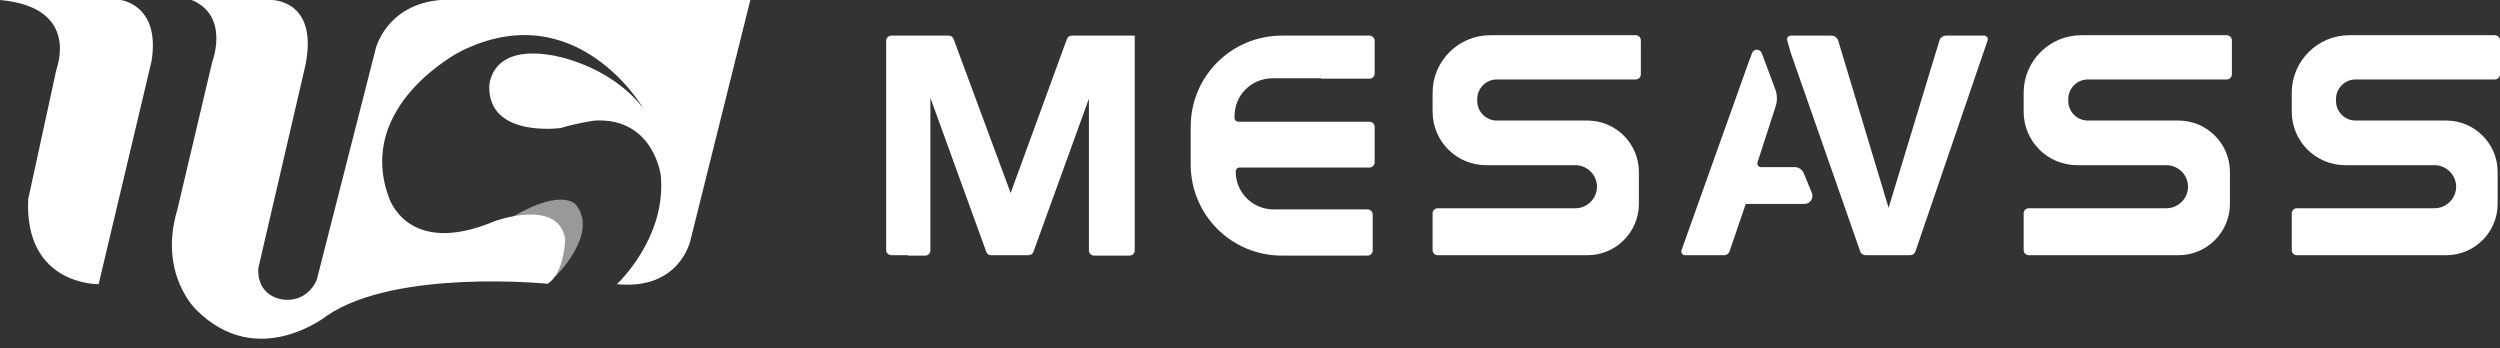 <svg width="244" height="34" viewBox="0 0 244 34" fill="none" xmlns="http://www.w3.org/2000/svg">
<rect x="0" y="0" width="244" height="34" fill="#333333" stroke="none"/>
<path opacity="0.5" d="M54.21 26.971C54.21 26.971 58.412 22.922 56.273 20.057C56.273 20.057 55.089 18.223 50.084 21.126L54.21 26.971Z" fill="white"/>
<path d="M0 0H11.766C11.766 0 15.701 0.458 14.784 5.998L9.627 27.735C9.627 27.735 2.369 27.888 2.751 19.445L5.501 6.8C5.463 6.8 7.984 0.726 0 0Z" fill="white"/>
<path d="M18.719 4.03784e-05H26.474C26.474 4.03784e-05 31.135 -0.076 29.798 6.418L25.213 26.169C25.213 26.169 24.908 28.614 27.353 29.187C27.353 29.187 29.721 29.836 30.906 27.353L36.674 4.737C36.674 4.737 37.706 0.458 42.978 4.03784e-05H73.234L67.389 23.456C67.389 23.456 66.358 28.346 60.207 27.735C60.207 27.735 65.097 23.227 64.486 17.077C64.486 17.077 63.76 11.461 58.068 11.766C58.068 11.766 56.31 11.996 54.744 12.492C54.744 12.492 47.677 13.486 47.753 8.443C47.753 8.443 47.753 4.355 53.827 5.387C53.827 5.387 59.367 6.189 62.767 10.544C62.767 10.544 56.272 -0.611 44.964 5.005C44.964 5.005 34.688 10.238 37.935 19.216C37.935 19.216 39.692 25.214 48.288 21.584C48.288 21.584 54.515 19.292 55.164 23.342C55.164 23.342 55.088 26.666 53.445 27.697C53.445 27.697 38.737 26.207 31.937 30.791C31.937 30.791 25.137 36.254 19.139 30.218C19.139 30.218 15.434 26.742 17.305 20.477L20.706 6.074C20.706 6.074 22.463 1.566 18.719 4.03784e-05Z" fill="white"/>
<path d="M88.63 24.908H86.987C86.719 24.908 86.49 24.679 86.49 24.412V3.973C86.49 3.706 86.719 3.477 86.987 3.477H92.603C92.794 3.477 92.985 3.591 93.061 3.782L98.639 18.834L104.14 3.782C104.216 3.591 104.407 3.477 104.598 3.477H110.749V24.45C110.749 24.717 110.52 24.946 110.252 24.946H106.776C106.508 24.946 106.279 24.717 106.279 24.45V9.627L100.854 24.603C100.778 24.794 100.587 24.908 100.396 24.908H96.728C96.537 24.908 96.347 24.794 96.27 24.603L90.807 9.551V24.45C90.807 24.717 90.578 24.946 90.311 24.946H88.63V24.908Z" fill="white"/>
<path d="M128.932 7.679H133.67C133.937 7.679 134.166 7.45 134.166 7.182V3.973C134.166 3.706 133.937 3.477 133.67 3.477H125.112C120.184 3.477 116.211 7.45 116.211 12.378V16.045C116.211 20.973 120.184 24.946 125.112 24.946H133.479C133.746 24.946 133.975 24.717 133.975 24.45V20.935C133.975 20.668 133.746 20.439 133.479 20.439H124.31C122.247 20.439 120.604 18.796 120.604 16.733C120.604 16.542 120.757 16.351 120.986 16.351H133.67C133.937 16.351 134.166 16.122 134.166 15.854V12.378C134.166 12.11 133.937 11.881 133.67 11.881H120.872C120.681 11.881 120.49 11.728 120.49 11.499V11.346C120.49 9.283 122.132 7.641 124.195 7.641H128.932V7.679Z" fill="white"/>
<path d="M149.793 7.755H159.649C159.917 7.755 160.146 7.526 160.146 7.259V3.935C160.146 3.668 159.917 3.438 159.649 3.438H145.438C142.344 3.438 139.822 5.96 139.822 9.054V10.888C139.822 13.791 142.153 16.122 145.056 16.122H153.766C154.912 16.122 155.867 17.077 155.867 18.223C155.867 19.369 154.912 20.324 153.766 20.324H140.319C140.051 20.324 139.822 20.553 139.822 20.821V24.412C139.822 24.679 140.051 24.908 140.319 24.908H154.95C157.701 24.908 159.955 22.654 159.955 19.904V16.771C159.955 14.021 157.701 11.767 154.95 11.767H146.087C145.056 11.767 144.177 10.926 144.177 9.857V9.665C144.177 8.634 145.018 7.755 146.087 7.755H149.793Z" fill="white"/>
<path d="M207.479 7.755H217.335C217.602 7.755 217.832 7.526 217.832 7.259V3.935C217.832 3.668 217.602 3.438 217.335 3.438H203.124C200.029 3.438 197.508 5.96 197.508 9.054V10.888C197.508 13.791 199.838 16.122 202.742 16.122H211.452C212.598 16.122 213.553 17.077 213.553 18.223C213.553 19.369 212.598 20.324 211.452 20.324H198.004C197.737 20.324 197.508 20.553 197.508 20.821V24.412C197.508 24.679 197.737 24.908 198.004 24.908H212.636C215.387 24.908 217.641 22.654 217.641 19.904V16.771C217.641 14.021 215.387 11.767 212.636 11.767H203.773C202.742 11.767 201.863 10.926 201.863 9.857V9.665C201.863 8.634 202.703 7.755 203.773 7.755H207.479Z" fill="white"/>
<path d="M233.647 7.755H243.503C243.77 7.755 244 7.526 244 7.259V3.935C244 3.668 243.77 3.438 243.503 3.438H229.292C226.197 3.438 223.676 5.96 223.676 9.054V10.888C223.676 13.791 226.006 16.122 228.91 16.122H237.62C238.766 16.122 239.721 17.077 239.721 18.223C239.721 19.369 238.766 20.324 237.62 20.324H224.172C223.905 20.324 223.676 20.553 223.676 20.821V24.412C223.676 24.679 223.905 24.908 224.172 24.908H238.766C241.516 24.908 243.77 22.654 243.77 19.904V16.771C243.77 14.021 241.516 11.767 238.766 11.767H229.903C228.871 11.767 227.993 10.926 227.993 9.857V9.665C227.993 8.634 228.833 7.755 229.903 7.755H233.647Z" fill="white"/>
<path d="M170.652 6.112L170.996 5.195C171.149 4.737 171.798 4.737 171.951 5.195L173.25 8.672C173.479 9.245 173.479 9.856 173.288 10.429L171.531 15.854C171.454 16.083 171.645 16.312 171.874 16.312H175.198C175.542 16.312 175.886 16.542 176.038 16.885L176.841 18.834C177.032 19.33 176.688 19.903 176.115 19.903H170.385L168.818 24.488C168.742 24.755 168.513 24.908 168.245 24.908H164.463C164.196 24.908 164.043 24.64 164.119 24.411L170.652 6.112Z" fill="white"/>
<path d="M174.777 5.157L174.433 3.935C174.357 3.706 174.548 3.477 174.777 3.477H178.75C179.056 3.477 179.285 3.668 179.399 3.935L184.328 20.286L189.294 3.935C189.37 3.668 189.638 3.477 189.943 3.477H193.649C193.878 3.477 194.069 3.706 193.993 3.935L186.964 24.488C186.887 24.755 186.658 24.908 186.39 24.908H182.112C181.844 24.908 181.615 24.755 181.539 24.488L174.777 5.157Z" fill="white"/>
</svg>

